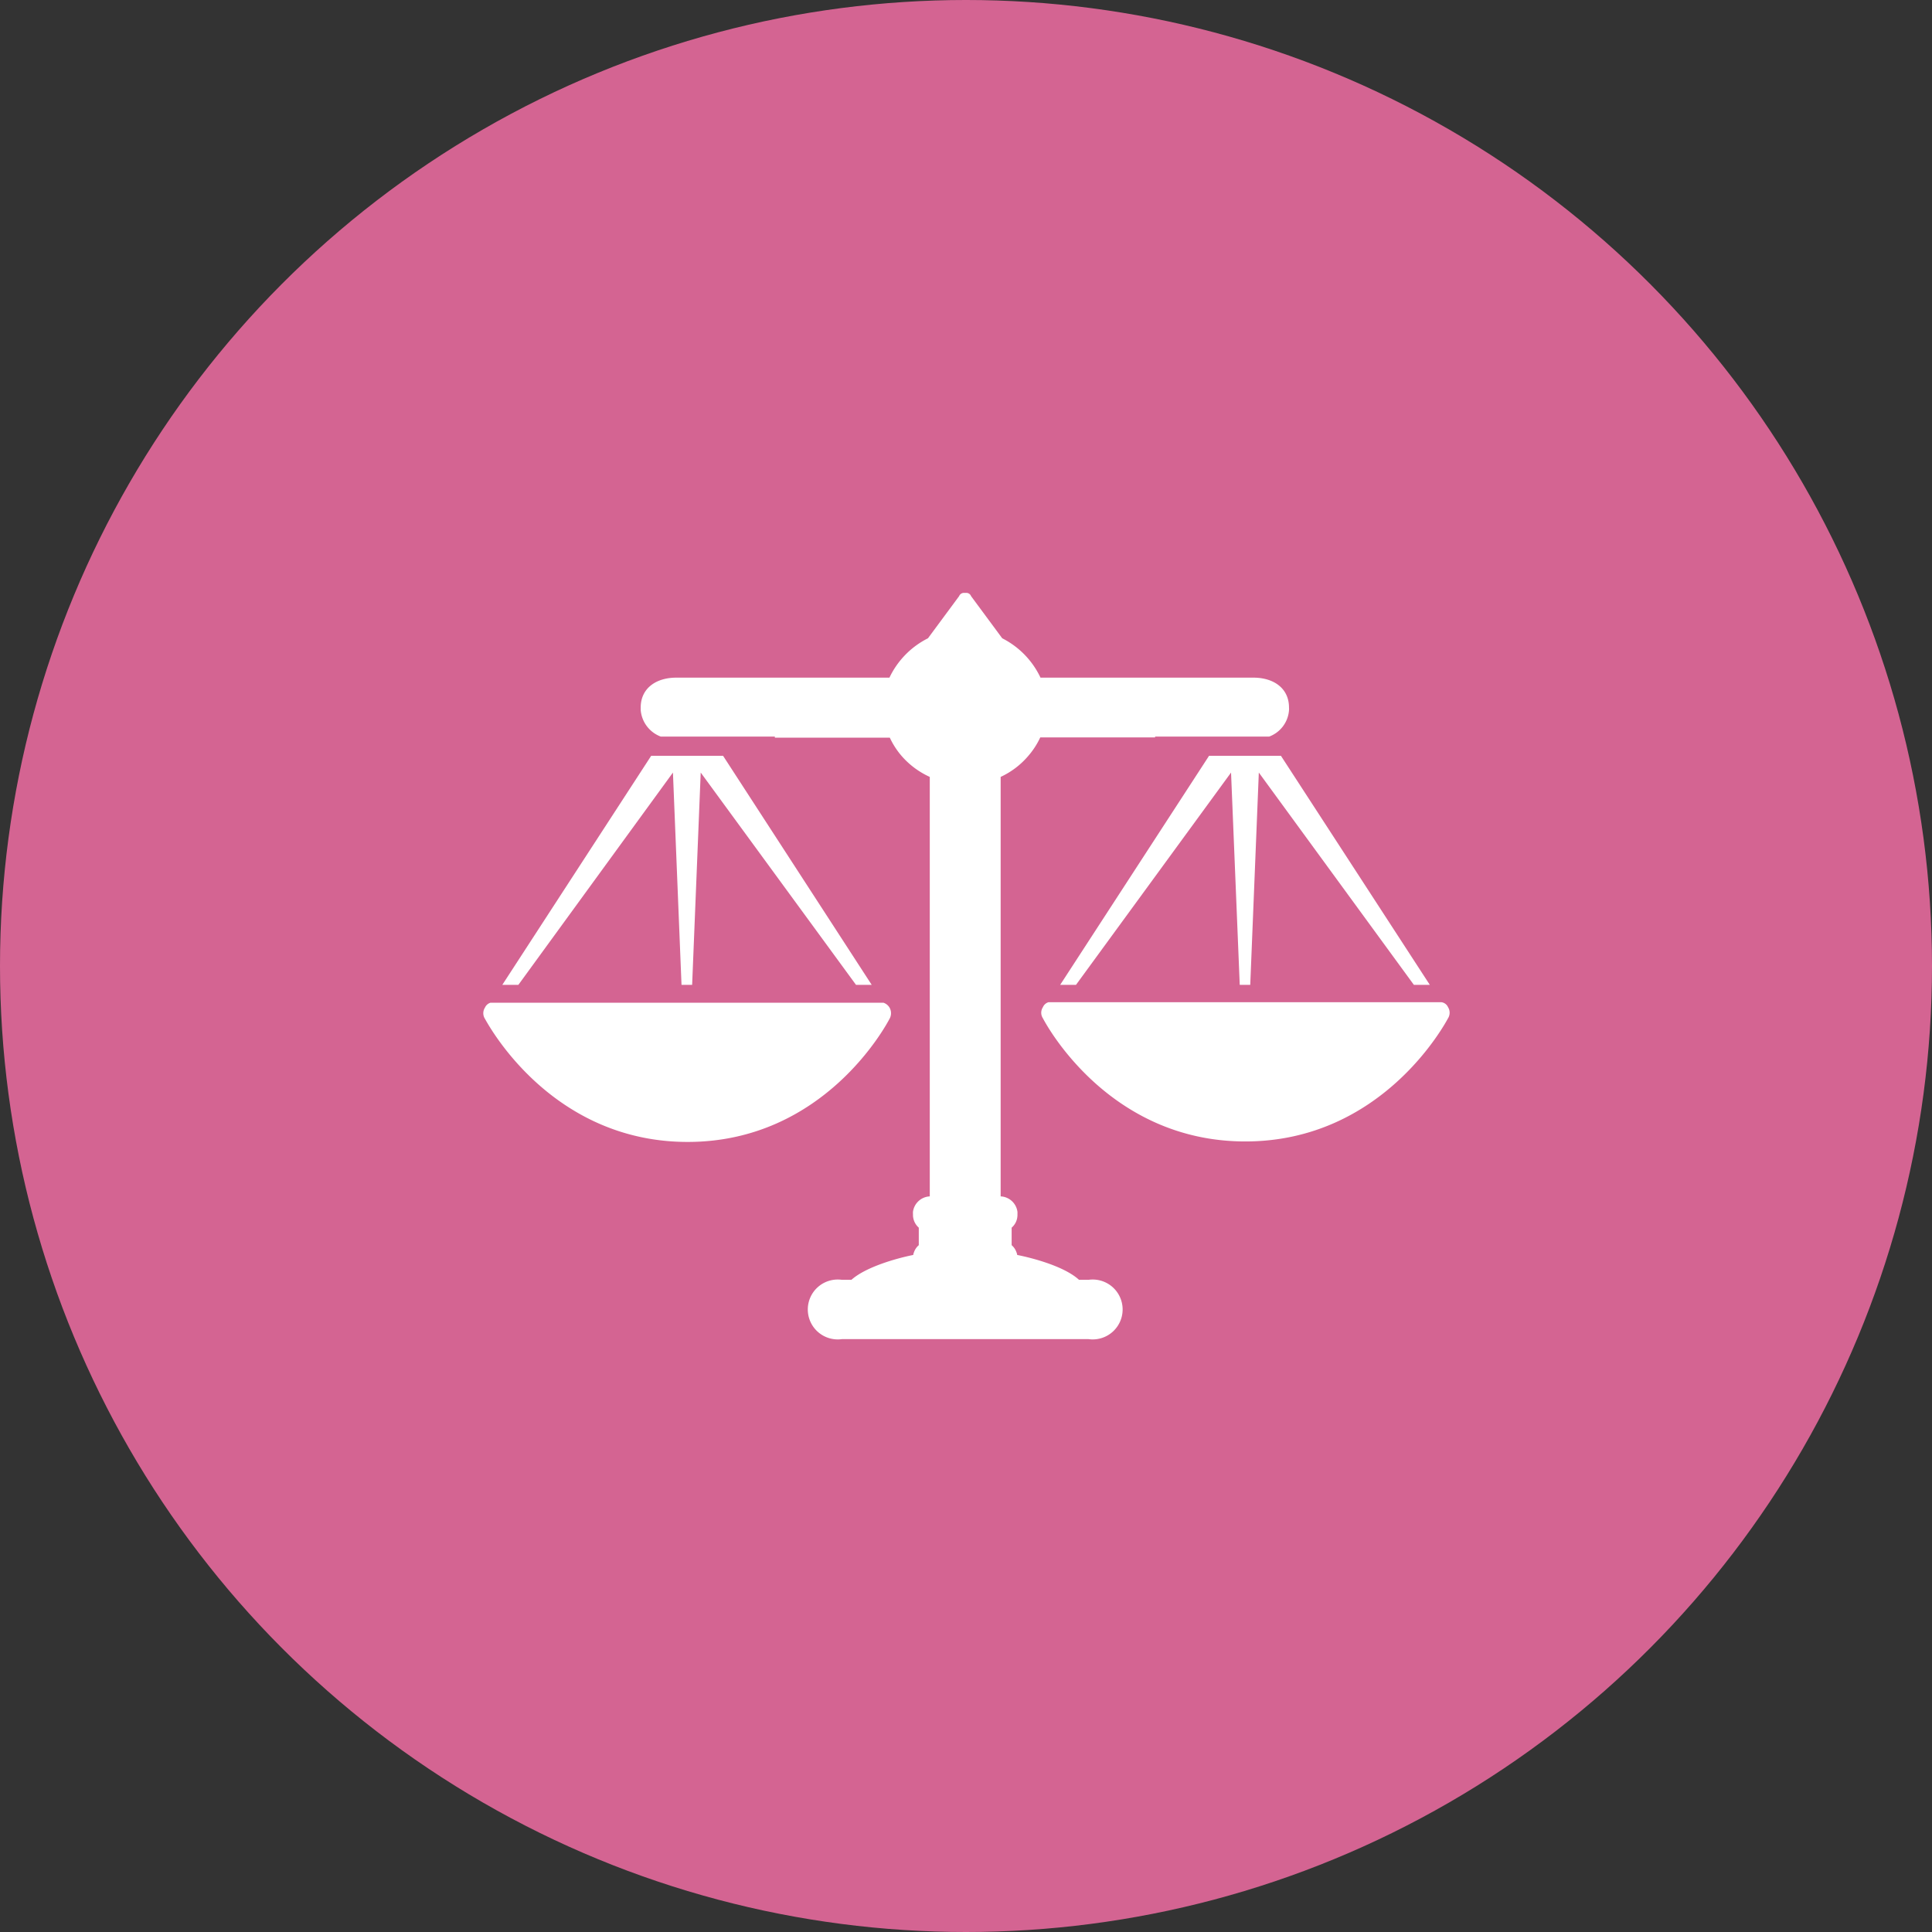 <svg xmlns="http://www.w3.org/2000/svg" viewBox="0 0 160 160"><rect x="0" y="0" width="160" height="160" fill="#333333" stroke="none"/><defs><style>.cls-1{fill:#d46492;}.cls-2{fill:#fff;}</style></defs><g id="Layer_2" data-name="Layer 2"><g id="Design"><circle class="cls-1" cx="80" cy="80" r="80"/><polygon class="cls-2" points="106.08 62.59 100.13 62.59 87.8 81.56 89.11 81.56 101.95 63.98 102.67 81.56 103.54 81.56 104.25 63.98 117.09 81.56 118.41 81.56 106.08 62.59"/><polygon class="cls-2" points="42.93 81.56 55.73 63.98 56.44 81.56 57.32 81.56 58.03 63.98 70.89 81.56 72.19 81.56 59.88 62.59 53.93 62.59 41.6 81.56 42.93 81.56"/><path class="cls-2" d="M106.75,58.6c0-1.63-1.31-2.48-2.94-2.48H86.17A7,7,0,0,0,83,52.86l-2.58-3.49A.42.42,0,0,0,80,49.1h-.18a.43.43,0,0,0-.39.27l-2.58,3.49a7,7,0,0,0-3.19,3.26H56c-1.63,0-2.94.85-2.94,2.48,0,.07,0,.14,0,.2A2.57,2.57,0,0,0,54.72,61h9.45v.09h9.52a6.53,6.53,0,0,0,1,1.54A6.8,6.8,0,0,0,77,64.34V99.08a1.47,1.47,0,0,0-1.39,1.27,1.49,1.49,0,0,0,0,.21s0,.07,0,.11a1.42,1.42,0,0,0,.48,1v1.45a1.35,1.35,0,0,0-.4.59.79.79,0,0,0-.06.22c-1.4.28-3.94,1-5.12,2.06l-.06,0h-.72a2.48,2.48,0,1,0,0,4.91H90.14a2.48,2.48,0,1,0,0-4.91h-.72l-.06,0c-1.17-1.08-3.71-1.78-5.12-2.06a.79.79,0,0,0-.06-.22,1.35,1.35,0,0,0-.4-.59v-1.45a1.38,1.38,0,0,0,.48-1,.41.41,0,0,0,0-.11,1.49,1.49,0,0,0,0-.21,1.47,1.47,0,0,0-1.39-1.27V64.34a6.7,6.7,0,0,0,2.28-1.73,6.57,6.57,0,0,0,1-1.54h9.51V61h9.45a2.53,2.53,0,0,0,1.64-2.18A1.27,1.27,0,0,0,106.75,58.6Z"/><path class="cls-2" d="M73.67,84.37a.94.94,0,0,0,0-.92.92.92,0,0,0-.51-.41H40.62a.74.74,0,0,0-.46.41.85.85,0,0,0,0,.92c.24.41,5.43,10.2,16.79,10.2S73.45,84.78,73.67,84.37Z"/><path class="cls-2" d="M119.38,83H86.83a.72.72,0,0,0-.46.41.83.83,0,0,0,0,.92c.21.41,5.4,10.2,16.76,10.2s16.56-9.79,16.79-10.2a.87.87,0,0,0,0-.92A.7.7,0,0,0,119.38,83Z"/></g></g></svg>